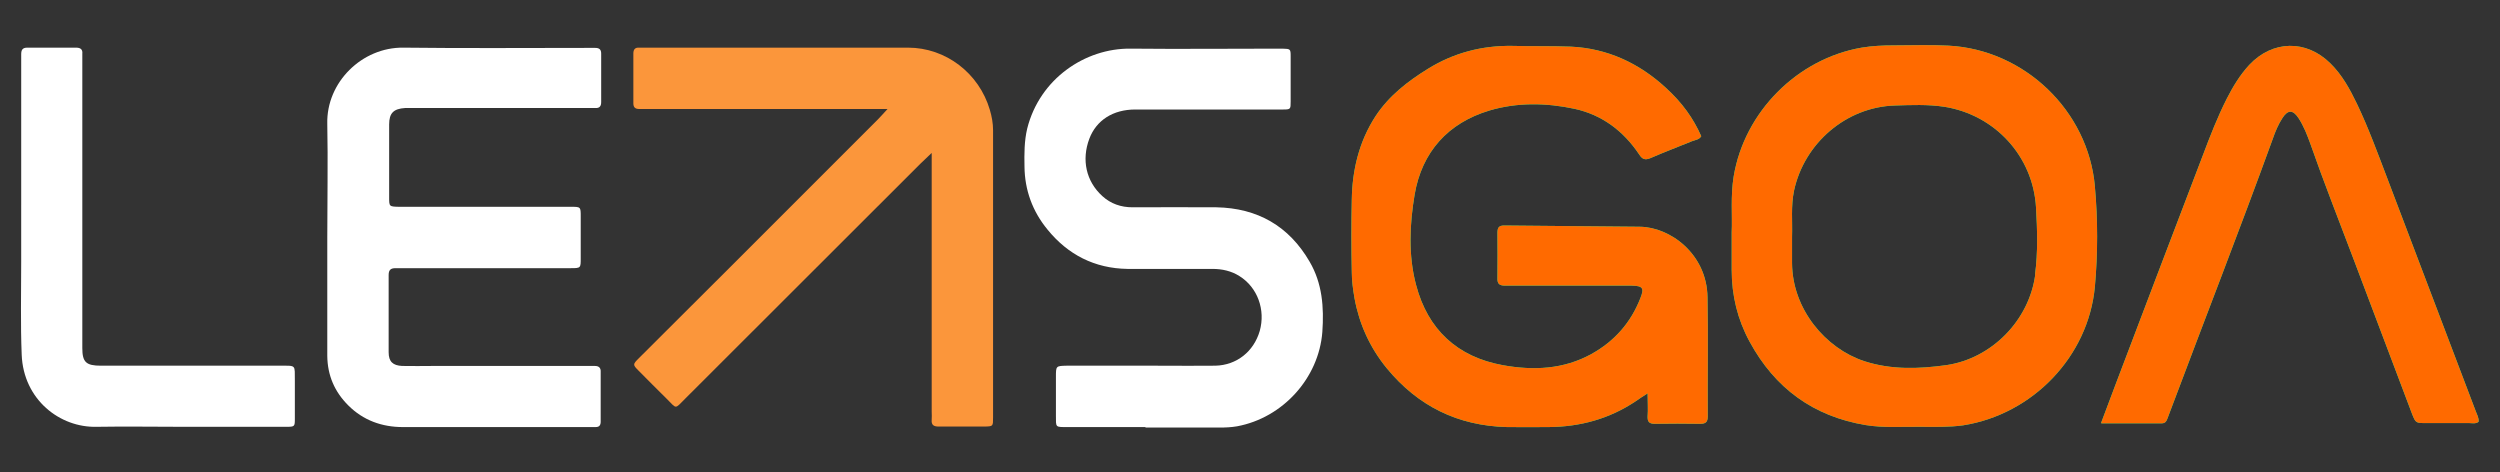<?xml version="1.0" encoding="UTF-8"?>
<svg xmlns="http://www.w3.org/2000/svg" version="1.1" viewBox="0 0 1002.2 189.4">
  <rect x="0" y="0" width="1002.2" height="189.4" fill="#333333" stroke="none"/>
  <defs>
    <style>
      .cls-1 {
        fill: #fff;
      }

      .cls-2 {
        fill: #fb963b;
        mix-blend-mode: darken;
      }

      .cls-2, .cls-3 {
        fill-rule: evenodd;
      }

      .cls-2, .cls-4 {
        isolation: isolate;
      }

      .cls-3 {
        fill: #ff6a00;
      }

      .cls-5 {
        fill: #00ff9d;
      }
    </style>
  </defs>
  <!-- Generator: Adobe Illustrator 28.6.0, SVG Export Plug-In . SVG Version: 1.2.0 Build 709)  -->
  <g>
    <g id="Layer_1">
      <g class="cls-4">
        <g id="Layer_1-2" data-name="Layer_1">
          <path class="cls-2" d="M373.4,61.4c-2,1.9-3.3,3.1-4.5,4.3-31.4,31.4-62.9,62.8-94.3,94.2-4.2,4.2-3.2,4.1-7.3,0-3.8-3.7-7.5-7.5-11.2-11.2-2.5-2.5-2.5-2.6,0-5.1,12.2-12.2,24.4-24.3,36.6-36.5,19.8-19.8,39.5-39.5,59.3-59.3,1.1-1.1,2.1-2.3,3.8-4.1h-96c-1.2,0-2.4,0-3.5,0-1.7,0-2.4-.7-2.4-2.3,0-6.6,0-13.2,0-19.9,0-1.6.6-2.5,2.3-2.4.6,0,1.2,0,1.8,0,35.3,0,70.6,0,106,0,15.2,0,28.5,10.3,32.8,24.9.8,2.7,1.3,5.4,1.3,8.2,0,38.4,0,76.8,0,115.2,0,3.5,0,3.5-3.3,3.6-6.2,0-12.4,0-18.5,0-2.1,0-3-.7-2.8-2.8.1-1,0-2.1,0-3.1V61.4h0Z"/>
          <path class="cls-1" d="M131.2,95.5c0-15.3.3-30.6,0-45.9-.4-16.6,13.9-30.7,30.5-30.5,24.6.3,49.2.1,73.8.1s2.1,0,3.1,0c1.6,0,2.4.6,2.4,2.3,0,6.5,0,13,0,19.4,0,1.6-.6,2.5-2.3,2.4-1.2,0-2.4,0-3.5,0h-69.3c-1.2,0-2.4,0-3.5,0-4.6.3-6.4,2-6.4,6.6,0,9.7,0,19.4,0,29.1,0,3.8,0,3.8,3.9,3.9,18.1,0,36.2,0,54.3,0s9.7,0,14.6,0c4,0,4,0,4,3.9,0,5.6,0,11.2,0,16.8,0,3.8,0,3.9-3.9,3.9-18.2,0-36.5,0-54.8,0s-10.3,0-15.5,0c-2.1,0-2.8.8-2.8,2.8,0,10.3,0,20.6,0,30.9,0,3.8,1.7,5.3,5.4,5.5,4.1.1,8.2,0,12.4,0h61.4c1.2,0,2.4,0,3.5,0,1.6,0,2.4.8,2.3,2.4,0,6.6,0,13.2,0,19.9,0,1.4-.5,2.2-2,2.2-.7,0-1.5,0-2.2,0-25,0-50,0-75.1,0-8.4,0-15.9-2.7-21.9-8.7-5.5-5.5-8.3-12-8.4-19.8,0-15.8,0-31.5,0-47.2h0Z"/>
          <path class="cls-1" d="M459.1,171.2h-31.3c-4.8,0-4.5.2-4.5-4.6s0-10.3,0-15.5c0-4.4,0-4.4,4.3-4.5,11.8,0,23.5,0,35.3,0s16.2.1,24.3,0c8.6-.2,15.4-5.7,17.8-13.9,2.4-8.5-.9-17.5-8.1-22-3.3-2.1-7-2.9-10.9-2.9-11.3,0-22.7,0-34,0-13.2-.2-23.9-5.7-32.1-15.8-6-7.3-9.1-15.8-9.2-25.2-.1-5.1-.1-10.3,1.1-15.3,5-19.9,23.2-32.2,41.4-32,19.9.2,39.7,0,59.6,0s.9,0,1.3,0c3.2.1,3.3.1,3.3,3.1,0,6,0,12.1,0,18.1,0,3.1,0,3.2-3.2,3.2-8.7,0-17.4,0-26,0s-22.1,0-33.1,0c-8.9,0-15.6,4.3-18.4,11.7-3.2,8.5-1.3,17.1,5.2,23,3.4,3.1,7.5,4.5,12.1,4.5,11.2,0,22.4-.1,33.6,0,16.5.3,29.1,7.5,37.4,21.8,5.1,8.7,5.8,18.3,5.1,28.2-1.4,18.4-15.8,34.4-34.2,37.8-2.3.4-4.7.5-7,.5h-29.6,0Z"/>
          <path class="cls-1" d="M8.5,82.3V24.9c0-1,0-2.1,0-3.1,0-1.8.5-2.7,2.5-2.7,6.5,0,12.9,0,19.4,0,1.8,0,2.8.6,2.6,2.5,0,1,0,2.1,0,3.1v111.7c0,1,0,2.1,0,3.1,0,5.7,1.5,7.1,7.5,7.1,23.8,0,47.7,0,71.5,0,7,0,6.1-.5,6.2,6.1,0,5,0,10,0,15,0,3.3,0,3.4-3.5,3.4-13.8,0-27.7,0-41.5,0-11.5,0-23-.2-34.4,0-14.8.4-29.4-10.9-30.1-28.9-.5-12.3-.2-24.7-.2-37.1,0-7.6,0-15.3,0-23h0Z"/>
          <g>
            <g>
              <path class="cls-5" d="M660.5,157.7c-2.1,1.3-3.4,2.2-4.7,3.1-10.6,7.1-22.3,10.3-34.9,10.4-5.6,0-11.2.1-16.8,0-19.7-.5-35.7-8.4-48.2-23.6-6.7-8.2-11-17.6-12.9-28-.6-3.5-1.1-7-1.1-10.5-.2-9.7-.2-19.4,0-29.1.2-11.9,2.9-23.2,9.5-33.4,5.4-8.2,12.9-14,21-19,10.3-6.4,21.7-9.4,33.9-9.2,7.8.2,15.6,0,23.4.3,14.7.7,27.3,6.6,38,16.4,6.7,6.1,11.1,12.3,14.3,19.5-.8,1.4-2.4,1.5-3.7,2-5.6,2.3-11.2,4.4-16.7,6.8-2.2.9-3.3.4-4.5-1.5-6.3-9.4-14.9-15.9-26-18.3-11.3-2.4-22.9-2.6-34,.7-16.7,5-27.1,16.7-30,33.7-2,11.9-2.6,24.4.6,36.3,4.7,17.8,16.5,28.8,34.8,32.1,12.2,2.2,24.3,1.7,35.5-4.5,9.2-5.1,15.8-12.6,19.6-22.4,1.6-4,1-4.9-3.5-5-9.4,0-18.8,0-28.3,0-7.5,0-15,0-22.5,0-2.3,0-3.1-.8-3-3,.1-6,0-12.1,0-18.1,0-2,.4-3,2.7-3,18.1.2,36.2.3,54.3.5,12.3.1,27,11,27.2,28.3.3,15.9,0,31.8.1,47.7,0,2.4-.9,3-3.1,3-6-.1-12.1-.1-18.1,0-2.4,0-3-.9-2.9-3.1.2-2.6,0-5.3,0-8.8h0Z"/>
              <path class="cls-5" d="M842.3,169.5c2.2-5.8,4.1-11,6.1-16.2,11.5-30.4,23.1-60.7,34.7-91.1,2.9-7.7,5.9-15.4,9.6-22.7,2.5-4.9,5.3-9.5,9-13.5,9.3-9.9,22.8-10.2,32.5-.6,4.7,4.6,7.8,10.3,10.6,16.1,4.7,9.8,8.4,20,12.3,30.2,11.8,31,23.6,62.1,35.4,93.2.5,1.4,1.3,2.6,1.1,4.2-1.2.9-2.6.5-3.8.5-5.7,0-11.5,0-17.2,0-4.2,0-4.2,0-5.7-3.8-7.8-20.6-15.6-41.2-23.4-61.9-5.8-15.4-11.9-30.7-17.3-46.2-1.3-3.6-2.7-7.2-4.8-10.4-2.2-3.3-4.2-3.4-6.4,0-1.7,2.6-2.9,5.5-3.9,8.4-13.3,36.6-27.5,72.9-41.2,109.4-.4,1-.7,1.9-1.1,2.9-.4,1.1-1,1.7-2.2,1.7h-24.2Z"/>
              <path class="cls-5" d="M839.8,74.7c-2.7-30.4-28.3-54.8-58.7-56.4-7.3-.4-14.7-.1-22.1-.1-4.3,0-8.5.2-12.7.9-25.9,4.5-47,25.8-51.3,51.6-1.3,7.9-.5,15.8-.8,22.4,0,6,0,10.5,0,15.1,0,10.2,2.3,19.8,7.2,28.8,10.1,18.6,25.5,29.9,46.5,33.4,7.3,1.2,14.7.6,22,.7,5.7,0,11.4.2,17.1-.6,27.8-4.4,50.2-27.5,52.8-55.6,1.2-13.3,1.2-26.8,0-40.1h0ZM815.9,110c-2.4,18.4-17.5,33.8-35.8,36.4-10.9,1.5-21.9,1.9-32.7-1.6-15.6-5.1-28.9-20.9-29-39.3,0-3.5,0-7.1,0-10.6.2-6.2-.5-12.3.8-18.5,4.1-19,20.9-33.5,40.4-34.1,6.6-.2,13.2-.5,19.8.5,20.2,3.2,35.6,19.7,36.8,40.4.5,8.9.8,17.9-.4,26.9h0Z"/>
            </g>
            <g>
              <path class="cls-3" d="M660.5,157.7c-2.1,1.3-3.4,2.2-4.7,3.1-10.6,7.1-22.3,10.3-34.9,10.4-5.6,0-11.2.1-16.8,0-19.7-.5-35.7-8.4-48.2-23.6-6.7-8.2-11-17.6-12.9-28-.6-3.5-1.1-7-1.1-10.5-.2-9.7-.2-19.4,0-29.1.2-11.9,2.9-23.2,9.5-33.4,5.4-8.2,12.9-14,21-19,10.3-6.4,21.7-9.4,33.9-9.2,7.8.2,15.6,0,23.4.3,14.7.7,27.3,6.6,38,16.4,6.7,6.1,11.1,12.3,14.3,19.5-.8,1.4-2.4,1.5-3.7,2-5.6,2.3-11.2,4.4-16.7,6.8-2.2.9-3.3.4-4.5-1.5-6.3-9.4-14.9-15.9-26-18.3-11.3-2.4-22.9-2.6-34,.7-16.7,5-27.1,16.7-30,33.7-2,11.9-2.6,24.4.6,36.3,4.7,17.8,16.5,28.8,34.8,32.1,12.2,2.2,24.3,1.7,35.5-4.5,9.2-5.1,15.8-12.6,19.6-22.4,1.6-4,1-4.9-3.5-5-9.4,0-18.8,0-28.3,0-7.5,0-15,0-22.5,0-2.3,0-3.1-.8-3-3,.1-6,0-12.1,0-18.1,0-2,.4-3,2.7-3,18.1.2,36.2.3,54.3.5,12.3.1,27,11,27.2,28.3.3,15.9,0,31.8.1,47.7,0,2.4-.9,3-3.1,3-6-.1-12.1-.1-18.1,0-2.4,0-3-.9-2.9-3.1.2-2.6,0-5.3,0-8.8h0Z"/>
              <path class="cls-3" d="M842.3,169.5c2.2-5.8,4.1-11,6.1-16.2,11.5-30.4,23.1-60.7,34.7-91.1,2.9-7.7,5.9-15.4,9.6-22.7,2.5-4.9,5.3-9.5,9-13.5,9.3-9.9,22.8-10.2,32.5-.6,4.7,4.6,7.8,10.3,10.6,16.1,4.7,9.8,8.4,20,12.3,30.2,11.8,31,23.6,62.1,35.4,93.2.5,1.4,1.3,2.6,1.1,4.2-1.2.9-2.6.5-3.8.5-5.7,0-11.5,0-17.2,0-4.2,0-4.2,0-5.7-3.8-7.8-20.6-15.6-41.2-23.4-61.9-5.8-15.4-11.9-30.7-17.3-46.2-1.3-3.6-2.7-7.2-4.8-10.4-2.2-3.3-4.2-3.4-6.4,0-1.7,2.6-2.9,5.5-3.9,8.4-13.3,36.6-27.5,72.9-41.2,109.4-.4,1-.7,1.9-1.1,2.9-.4,1.1-1,1.7-2.2,1.7h-24.2Z"/>
              <path class="cls-3" d="M839.8,74.7c-2.7-30.4-28.3-54.8-58.7-56.4-7.3-.4-14.7-.1-22.1-.1-4.3,0-8.5.2-12.7.9-25.9,4.5-47,25.8-51.3,51.6-1.3,7.9-.5,15.8-.8,22.4,0,6,0,10.5,0,15.1,0,10.2,2.3,19.8,7.2,28.8,10.1,18.6,25.5,29.9,46.5,33.4,7.3,1.2,14.7.6,22,.7,5.7,0,11.4.2,17.1-.6,27.8-4.4,50.2-27.5,52.8-55.6,1.2-13.3,1.2-26.8,0-40.1h0ZM815.9,110c-2.4,18.4-17.5,33.8-35.8,36.4-10.9,1.5-21.9,1.9-32.7-1.6-15.6-5.1-28.9-20.9-29-39.3,0-3.5,0-7.1,0-10.6.2-6.2-.5-12.3.8-18.5,4.1-19,20.9-33.5,40.4-34.1,6.6-.2,13.2-.5,19.8.5,20.2,3.2,35.6,19.7,36.8,40.4.5,8.9.8,17.9-.4,26.9h0Z"/>
            </g>
          </g>
        </g>
      </g>
    </g>
  </g>
</svg>